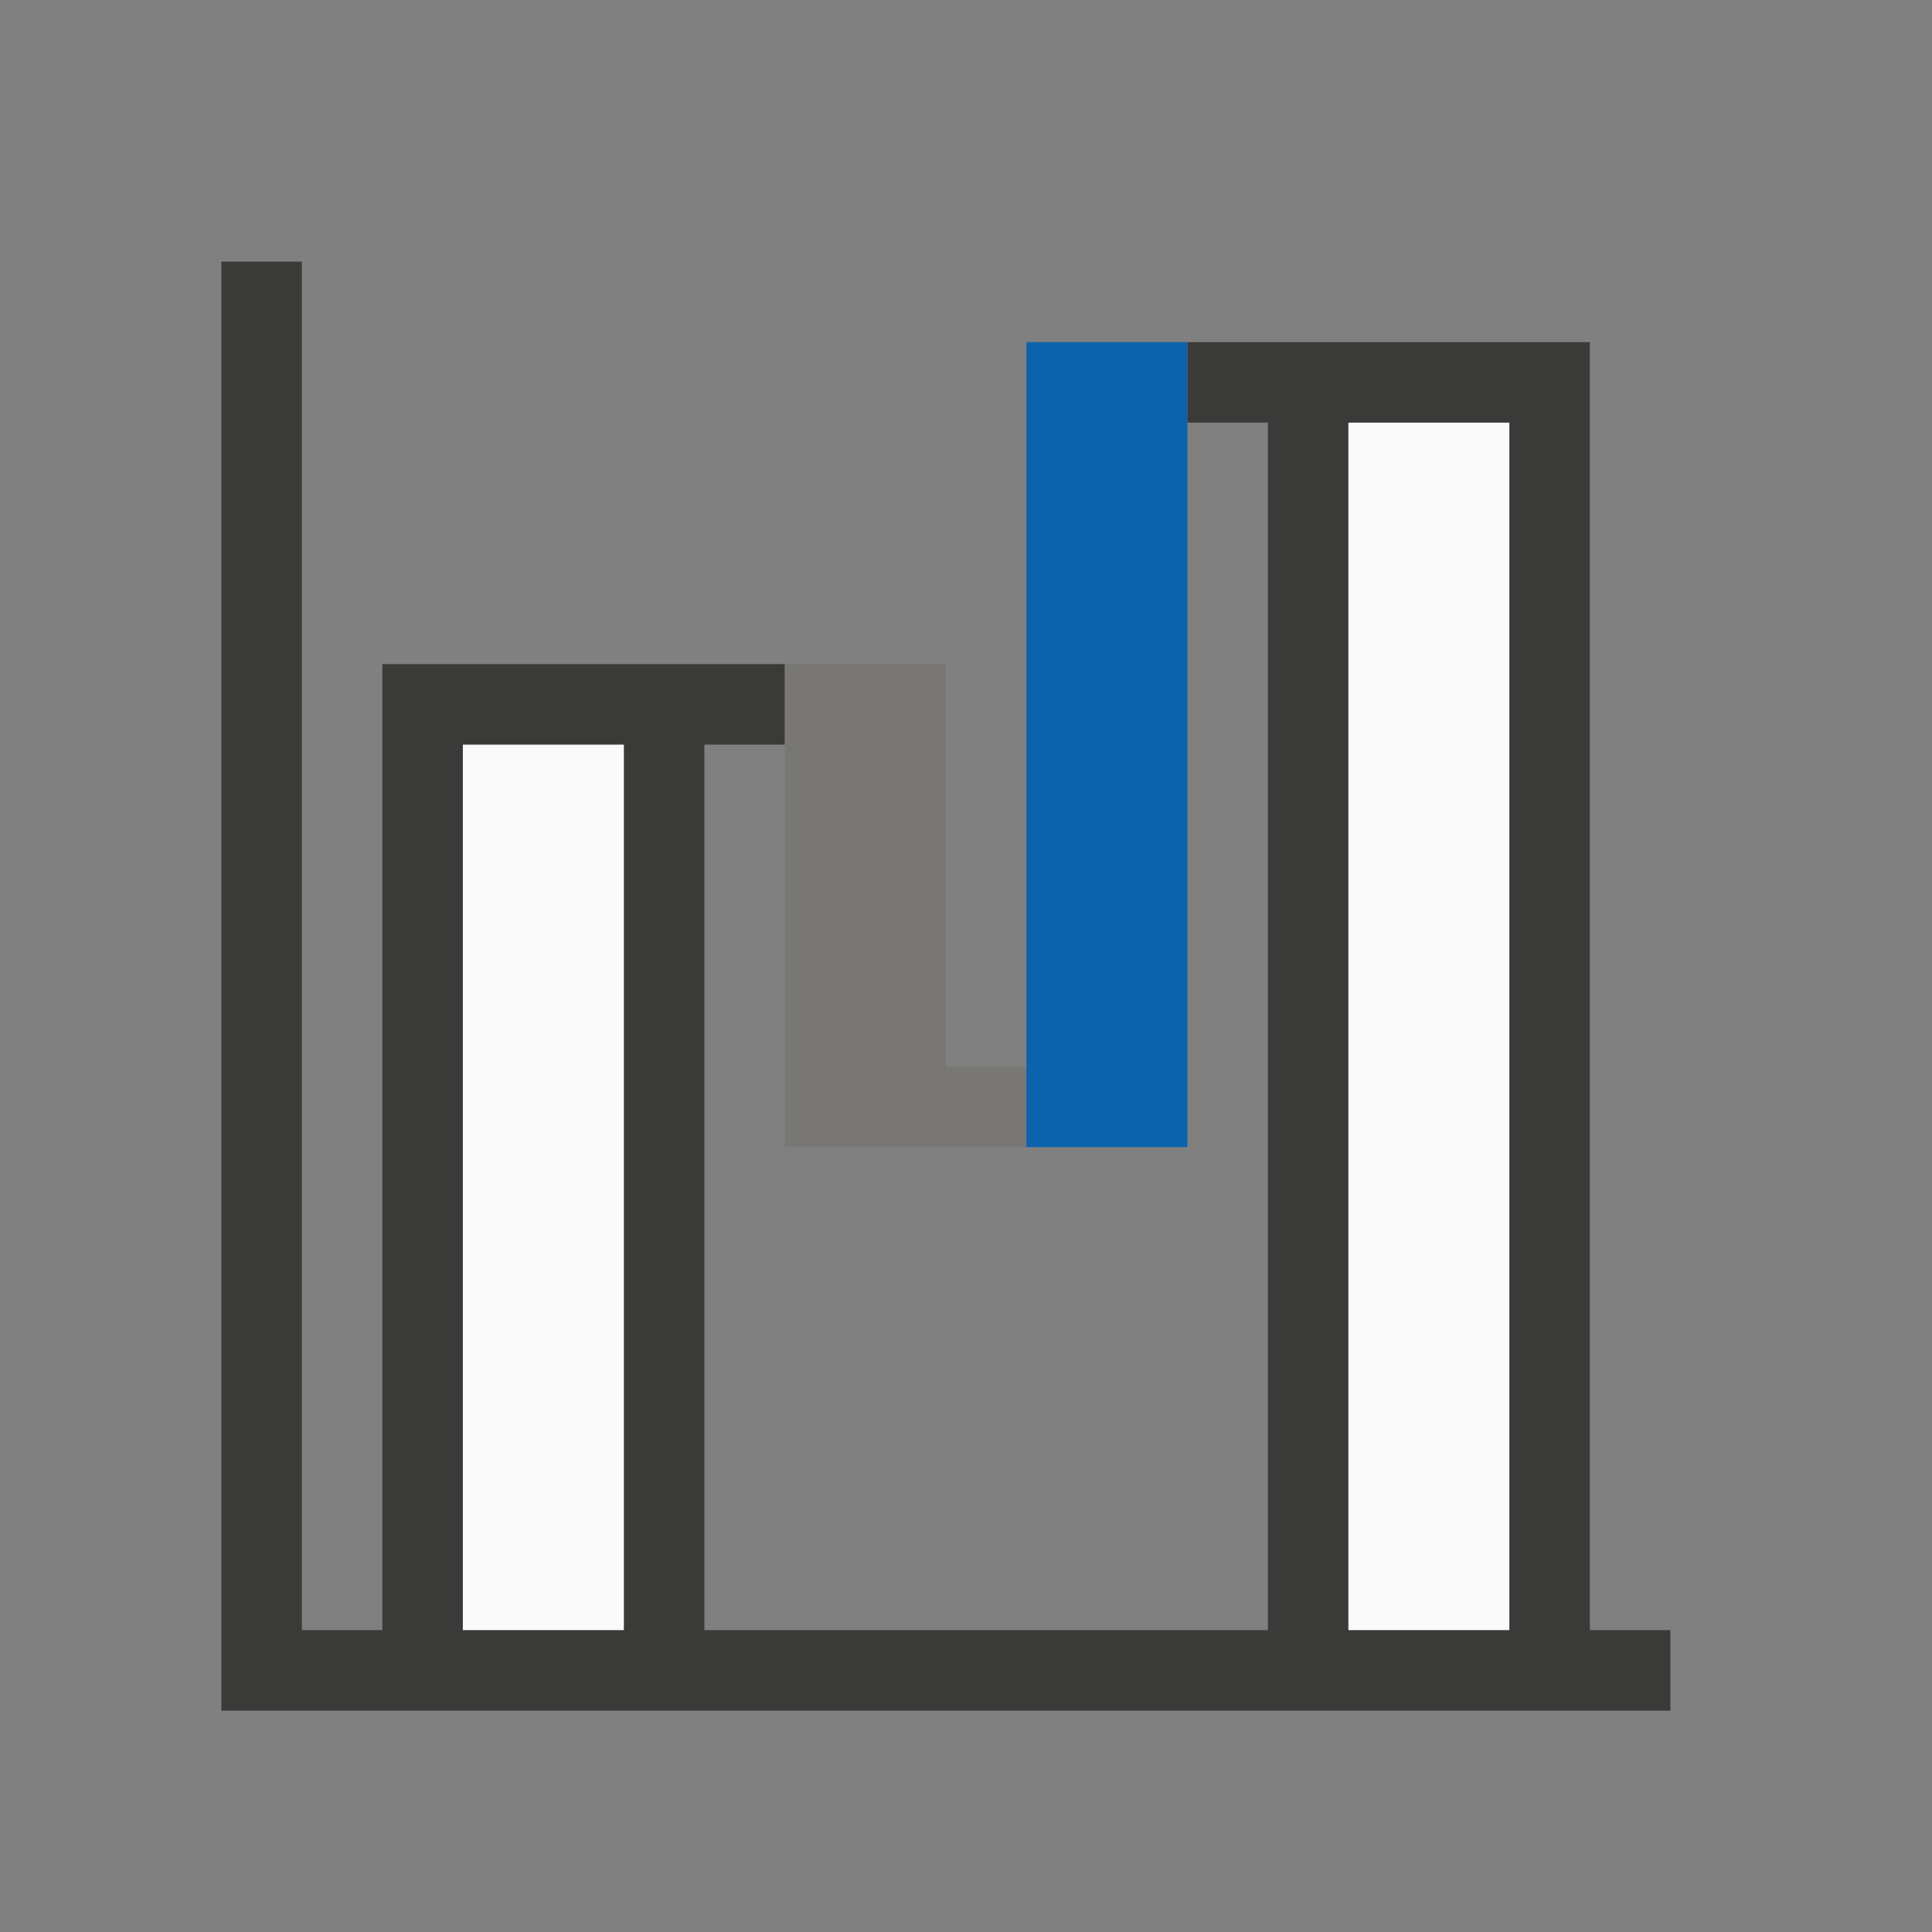 <svg width="24" height="24" viewBox="0 0 24 24" fill="none" xmlns="http://www.w3.org/2000/svg">
<rect x="0" y="0" width="24" height="24" fill="#808080" stroke="none"/>
<path d="M19.25 4.75V20.75H16.25H8.25H5.25V8.75H8.25V20.75H16.25V4.75H19.25Z" fill="#FAFAFA"/>
<path d="M3.25 3.25V20.75H5.25M20.75 20.75H19.25M19.25 20.75V4.75H16.25M19.25 20.75H16.25M14.75 4.75H16.25M16.25 4.75V20.75M16.25 20.75H8.25M9.75 8.75H8.25M5.25 20.75V8.75H8.25M5.25 20.75H8.25M8.25 8.75V20.75" stroke="#3A3A38"/>
<path d="M9.75 8.75H10.25M10.25 8.75H11.25V13.75H12.75H10.25V8.75Z" stroke="#797774"/>
<path d="M13.75 4.25V14.25" stroke="#0C63AD" stroke-width="2"/>
</svg>

